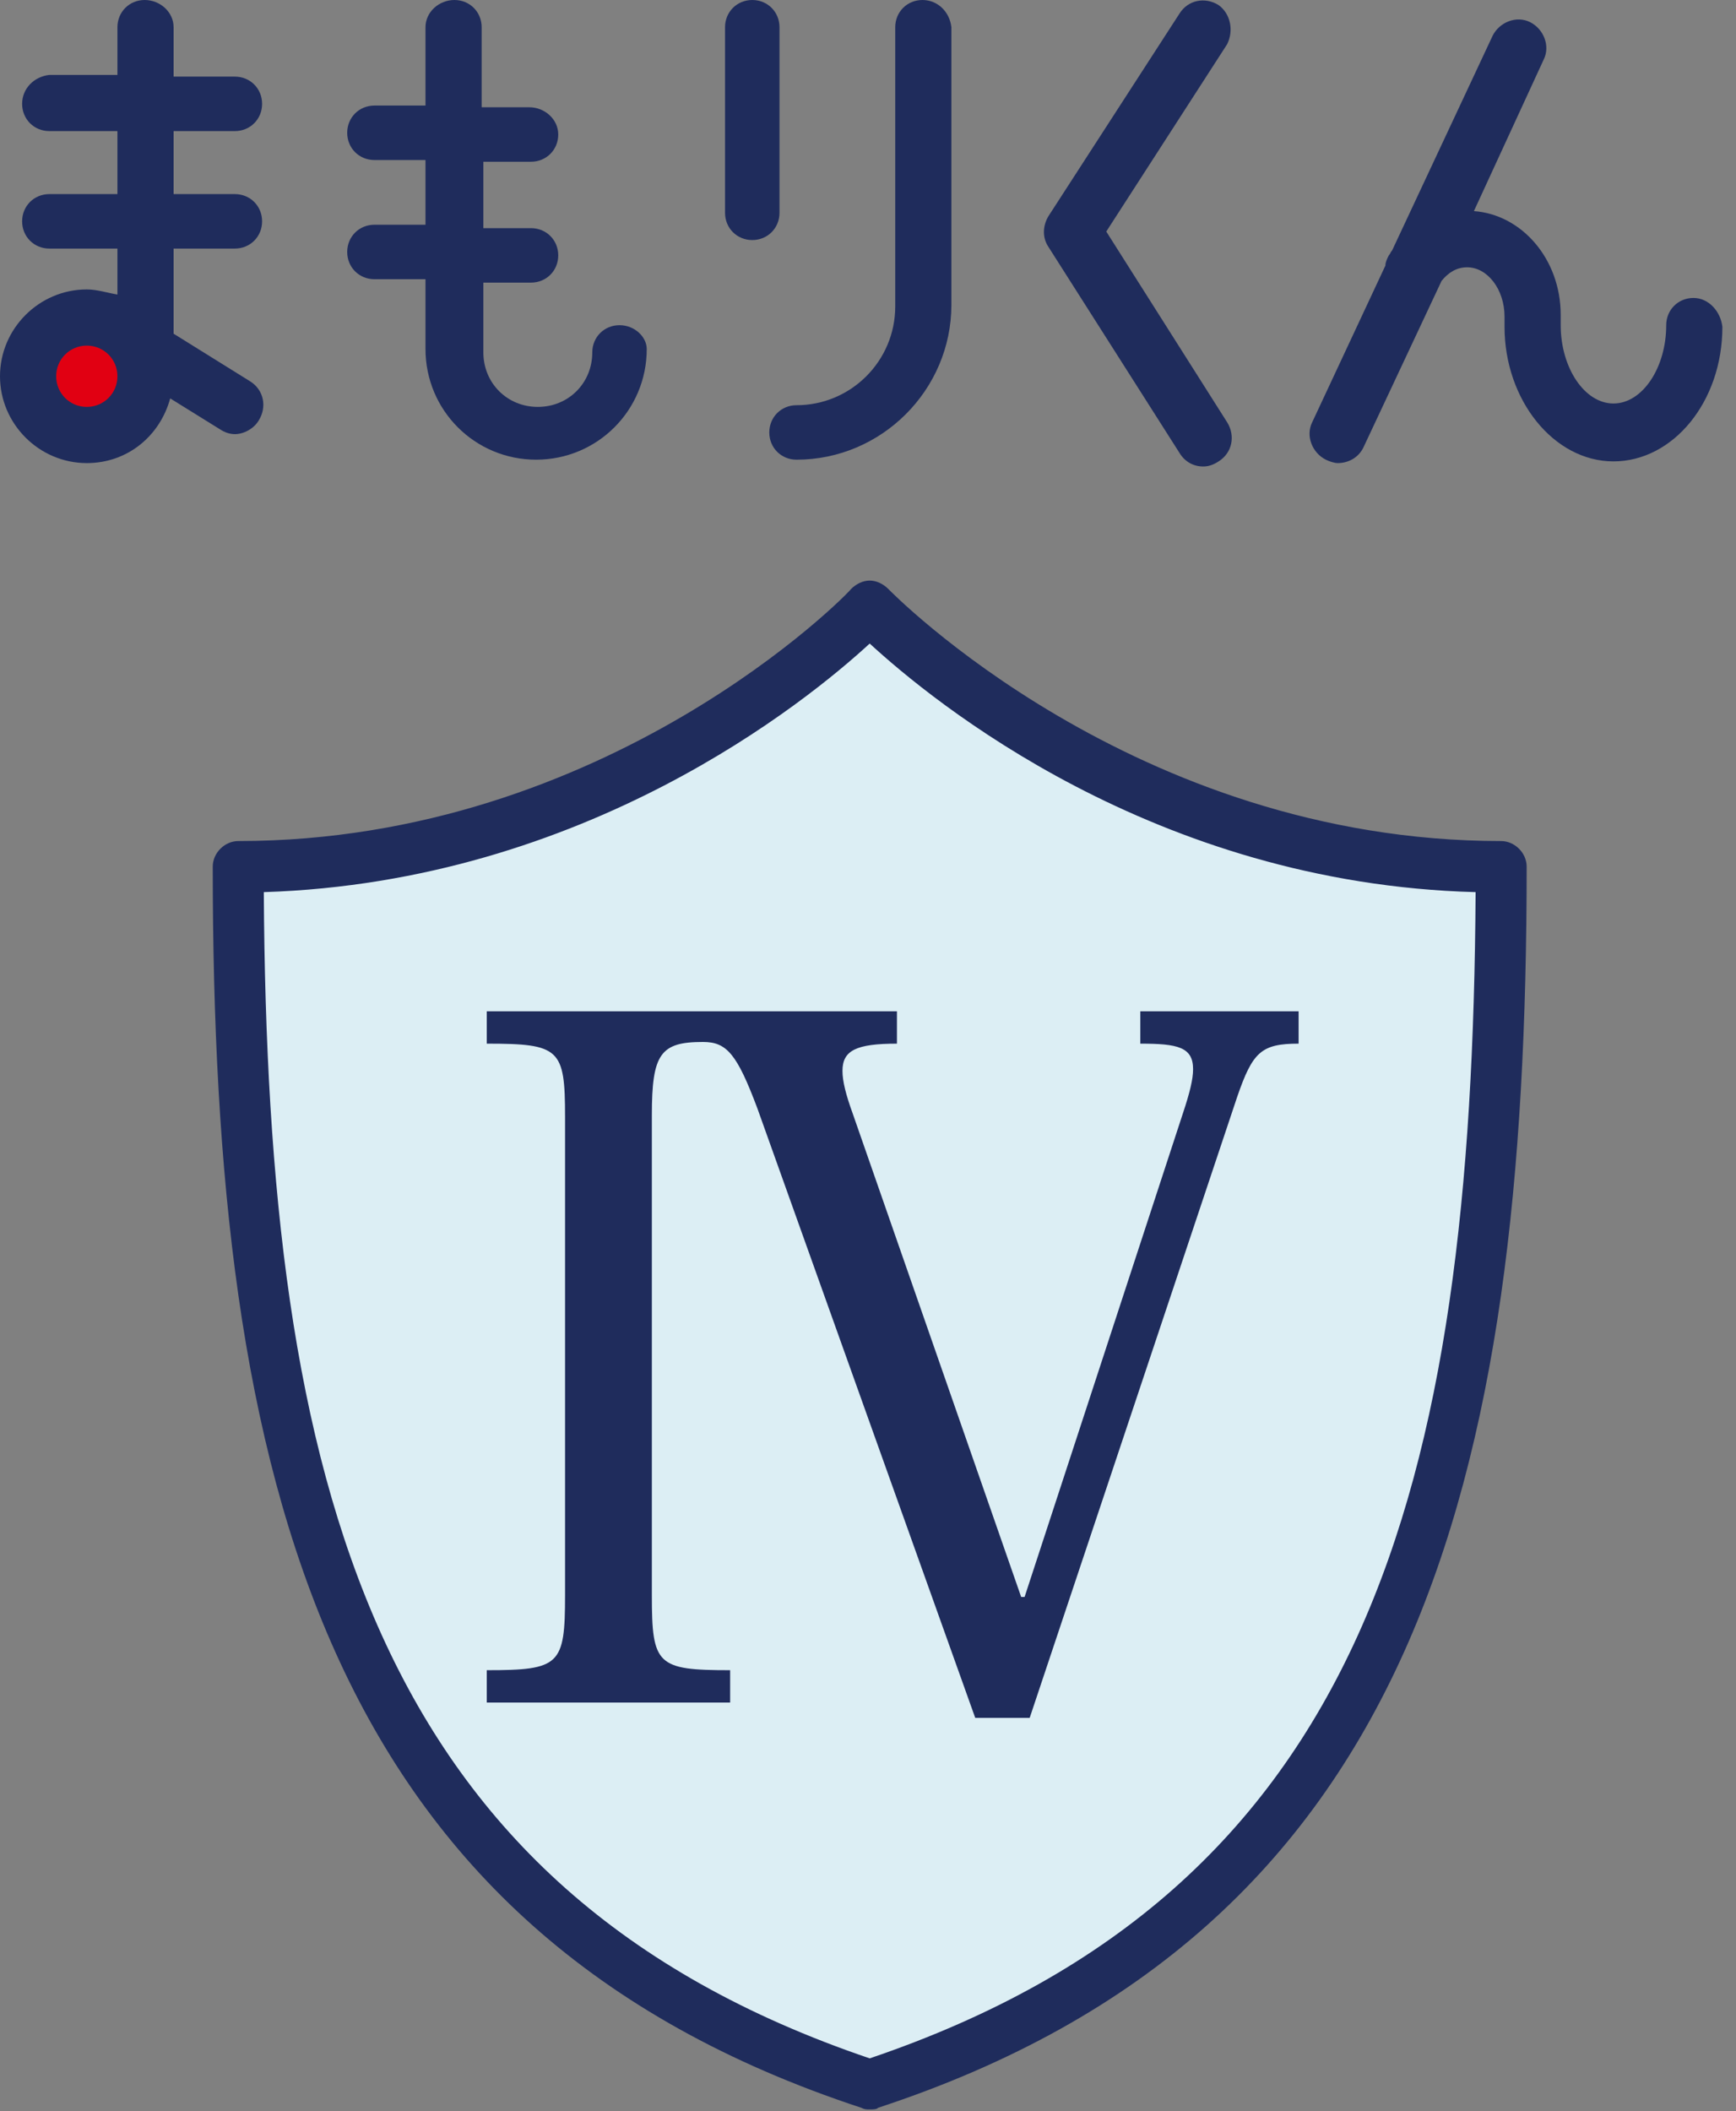 <?xml version="1.0" encoding="utf-8"?>
<!-- Generator: Adobe Illustrator 25.0.1, SVG Export Plug-In . SVG Version: 6.00 Build 0)  -->
<svg version="1.1" id="レイヤー_1" xmlns="http://www.w3.org/2000/svg" xmlns:xlink="http://www.w3.org/1999/xlink" x="0px"
	 y="0px" width="102px" height="124px" viewBox="0 0 102 124" style="enable-background:new 0 0 102 124;" xml:space="preserve">
<rect x="0" y="0" width="102" height="124" fill="#808080" stroke="none"/>
<style type="text/css">
	.st0{fill:#DCEEF4;}
	.st1{fill:#1F2C5C;}
	.st2{fill:#E10012;}
</style>
<g>
	<path class="st0" d="M51.1,35.6c0,0-14.5,15.3-37.1,15.3c0,33.6,5.1,60.9,37.1,71.5c32-10.6,37.1-37.9,37.1-71.5
		C65.7,50.9,51.1,35.6,51.1,35.6z"/>
	<path class="st1" d="M51.1,123.9c-0.2,0-0.3,0-0.5-0.1C19,113.4,12.5,87.1,12.5,50.9c0-0.8,0.7-1.5,1.5-1.5
		c21.7,0,35.9-14.6,36-14.8c0.3-0.3,0.7-0.5,1.1-0.5c0,0,0,0,0,0c0.4,0,0.8,0.2,1.1,0.5c0.1,0.1,14.4,14.8,36,14.8
		c0.8,0,1.5,0.7,1.5,1.5c0,36.2-6.5,62.5-38.1,72.9C51.5,123.9,51.3,123.9,51.1,123.9z M15.5,52.4c0.2,34.9,6.4,58.6,35.6,68.5
		c29.2-9.9,35.4-33.5,35.6-68.5c-18.9-0.5-31.9-11.2-35.6-14.6C47.4,41.2,34.4,51.8,15.5,52.4z"/>
</g>
<g>
	<path class="st1" d="M52.7,59.4v1.9c-2.4,0-3.2,0.4-3.2,1.6c0,0.6,0.2,1.4,0.6,2.5L60,93.8h0.2l9.3-28.4c0.4-1.2,0.6-2,0.6-2.6
		c0-1.3-0.9-1.5-3.1-1.5v-1.9h9.3v1.9c-2.2,0-2.7,0.5-3.6,3.1l-12.2,36.5h-3.2L44.5,65.1c-1.2-3.2-1.8-3.9-3.2-3.9
		c-2.5,0-3,0.7-3,4.3v28.2c0,4.1,0.3,4.4,4.6,4.4v1.9H28.6v-1.9c4.3,0,4.6-0.3,4.6-4.4V65.6c0-4-0.3-4.3-4.6-4.3v-1.9H52.7z"/>
</g>
<g>
	<circle class="st2" cx="5.1" cy="22.1" r="2.5"/>
	<g>
		<path class="st1" d="M13.8,7.7c0.9,0,1.6-0.7,1.6-1.6s-0.7-1.6-1.6-1.6h-3.6V1.6C10.2,0.7,9.4,0,8.5,0C7.6,0,6.9,0.7,6.9,1.6v2.8
			h-4C2,4.5,1.3,5.2,1.3,6.1S2,7.7,2.9,7.7h4v3.7h-4c-0.9,0-1.6,0.7-1.6,1.6s0.7,1.6,1.6,1.6h4v2.7C6.3,17.2,5.7,17,5.1,17
			C2.3,17,0,19.3,0,22.1s2.3,5.1,5.1,5.1c2.4,0,4.3-1.6,4.9-3.8l2.9,1.8c0.3,0.2,0.6,0.3,0.9,0.3c0.5,0,1.1-0.3,1.4-0.8
			c0.5-0.8,0.3-1.8-0.5-2.3l-4.5-2.8v-5h3.6c0.9,0,1.6-0.7,1.6-1.6s-0.7-1.6-1.6-1.6h-3.6V7.7H13.8z M5.1,23.9c-1,0-1.8-0.8-1.8-1.8
			s0.8-1.8,1.8-1.8s1.8,0.8,1.8,1.8S6.1,23.9,5.1,23.9z"/>
		<path class="st1" d="M36.4,19.1c-0.9,0-1.6,0.7-1.6,1.6c0,1.8-1.4,3.2-3.2,3.2c-1.8,0-3.2-1.4-3.2-3.2v-4.1h2.8
			c0.9,0,1.6-0.7,1.6-1.6c0-0.9-0.7-1.6-1.6-1.6h-2.8V9.5h2.8c0.9,0,1.6-0.7,1.6-1.6S32,6.3,31.1,6.3h-2.8V1.6
			c0-0.9-0.7-1.6-1.6-1.6C25.8,0,25,0.7,25,1.6v4.6h-3c-0.9,0-1.6,0.7-1.6,1.6s0.7,1.6,1.6,1.6h3v3.8h-3c-0.9,0-1.6,0.7-1.6,1.6
			c0,0.9,0.7,1.6,1.6,1.6h3v4.1c0,3.6,2.9,6.5,6.5,6.5s6.5-2.9,6.5-6.5C38,19.8,37.3,19.1,36.4,19.1z"/>
		<path class="st1" d="M99.5,17.5c-0.9,0-1.6,0.7-1.6,1.6c0,2.5-1.4,4.6-3.1,4.6s-3.1-2.1-3.1-4.6v-0.6c0,0,0,0,0,0c0,0,0,0,0,0
			c0-3.3-2.3-5.9-5.1-6.1l4.1-8.9c0.4-0.8,0-1.8-0.8-2.2c-0.8-0.4-1.8,0-2.2,0.8l-5.9,12.6c-0.1,0.1-0.1,0.2-0.2,0.3
			c-0.1,0.2-0.2,0.4-0.2,0.6l-4.3,9.2c-0.4,0.8,0,1.8,0.8,2.2c0.2,0.1,0.5,0.2,0.7,0.2c0.6,0,1.2-0.3,1.5-0.9l4.6-9.8
			c0.4-0.5,0.9-0.8,1.5-0.8c1.2,0,2.2,1.3,2.2,2.9c0,0,0,0,0,0c0,0,0,0,0,0v0.6c0,4.3,2.9,7.9,6.4,7.9s6.4-3.5,6.4-7.9
			C101.1,18.3,100.4,17.5,99.5,17.5z"/>
		<path class="st1" d="M54.2,0c-0.9,0-1.6,0.7-1.6,1.6V18c0,3.2-2.6,5.8-5.8,5.8c-0.9,0-1.6,0.7-1.6,1.6c0,0.9,0.7,1.6,1.6,1.6
			c5,0,9.1-4.1,9.1-9.1V1.6C55.8,0.7,55.1,0,54.2,0z"/>
		<path class="st1" d="M45.8,12.5V1.6c0-0.9-0.7-1.6-1.6-1.6s-1.6,0.7-1.6,1.6v10.9c0,0.9,0.7,1.6,1.6,1.6S45.8,13.4,45.8,12.5z"/>
		<path class="st1" d="M71.6,0.3c-0.8-0.5-1.8-0.3-2.3,0.5l-7.7,11.9c-0.3,0.5-0.4,1.2,0,1.8l7.7,12.1c0.3,0.5,0.8,0.8,1.4,0.8
			c0.3,0,0.6-0.1,0.9-0.3c0.8-0.5,1-1.5,0.5-2.3l-7.1-11.2l7.1-11C72.5,1.8,72.3,0.8,71.6,0.3z"/>
	</g>
</g>
</svg>
